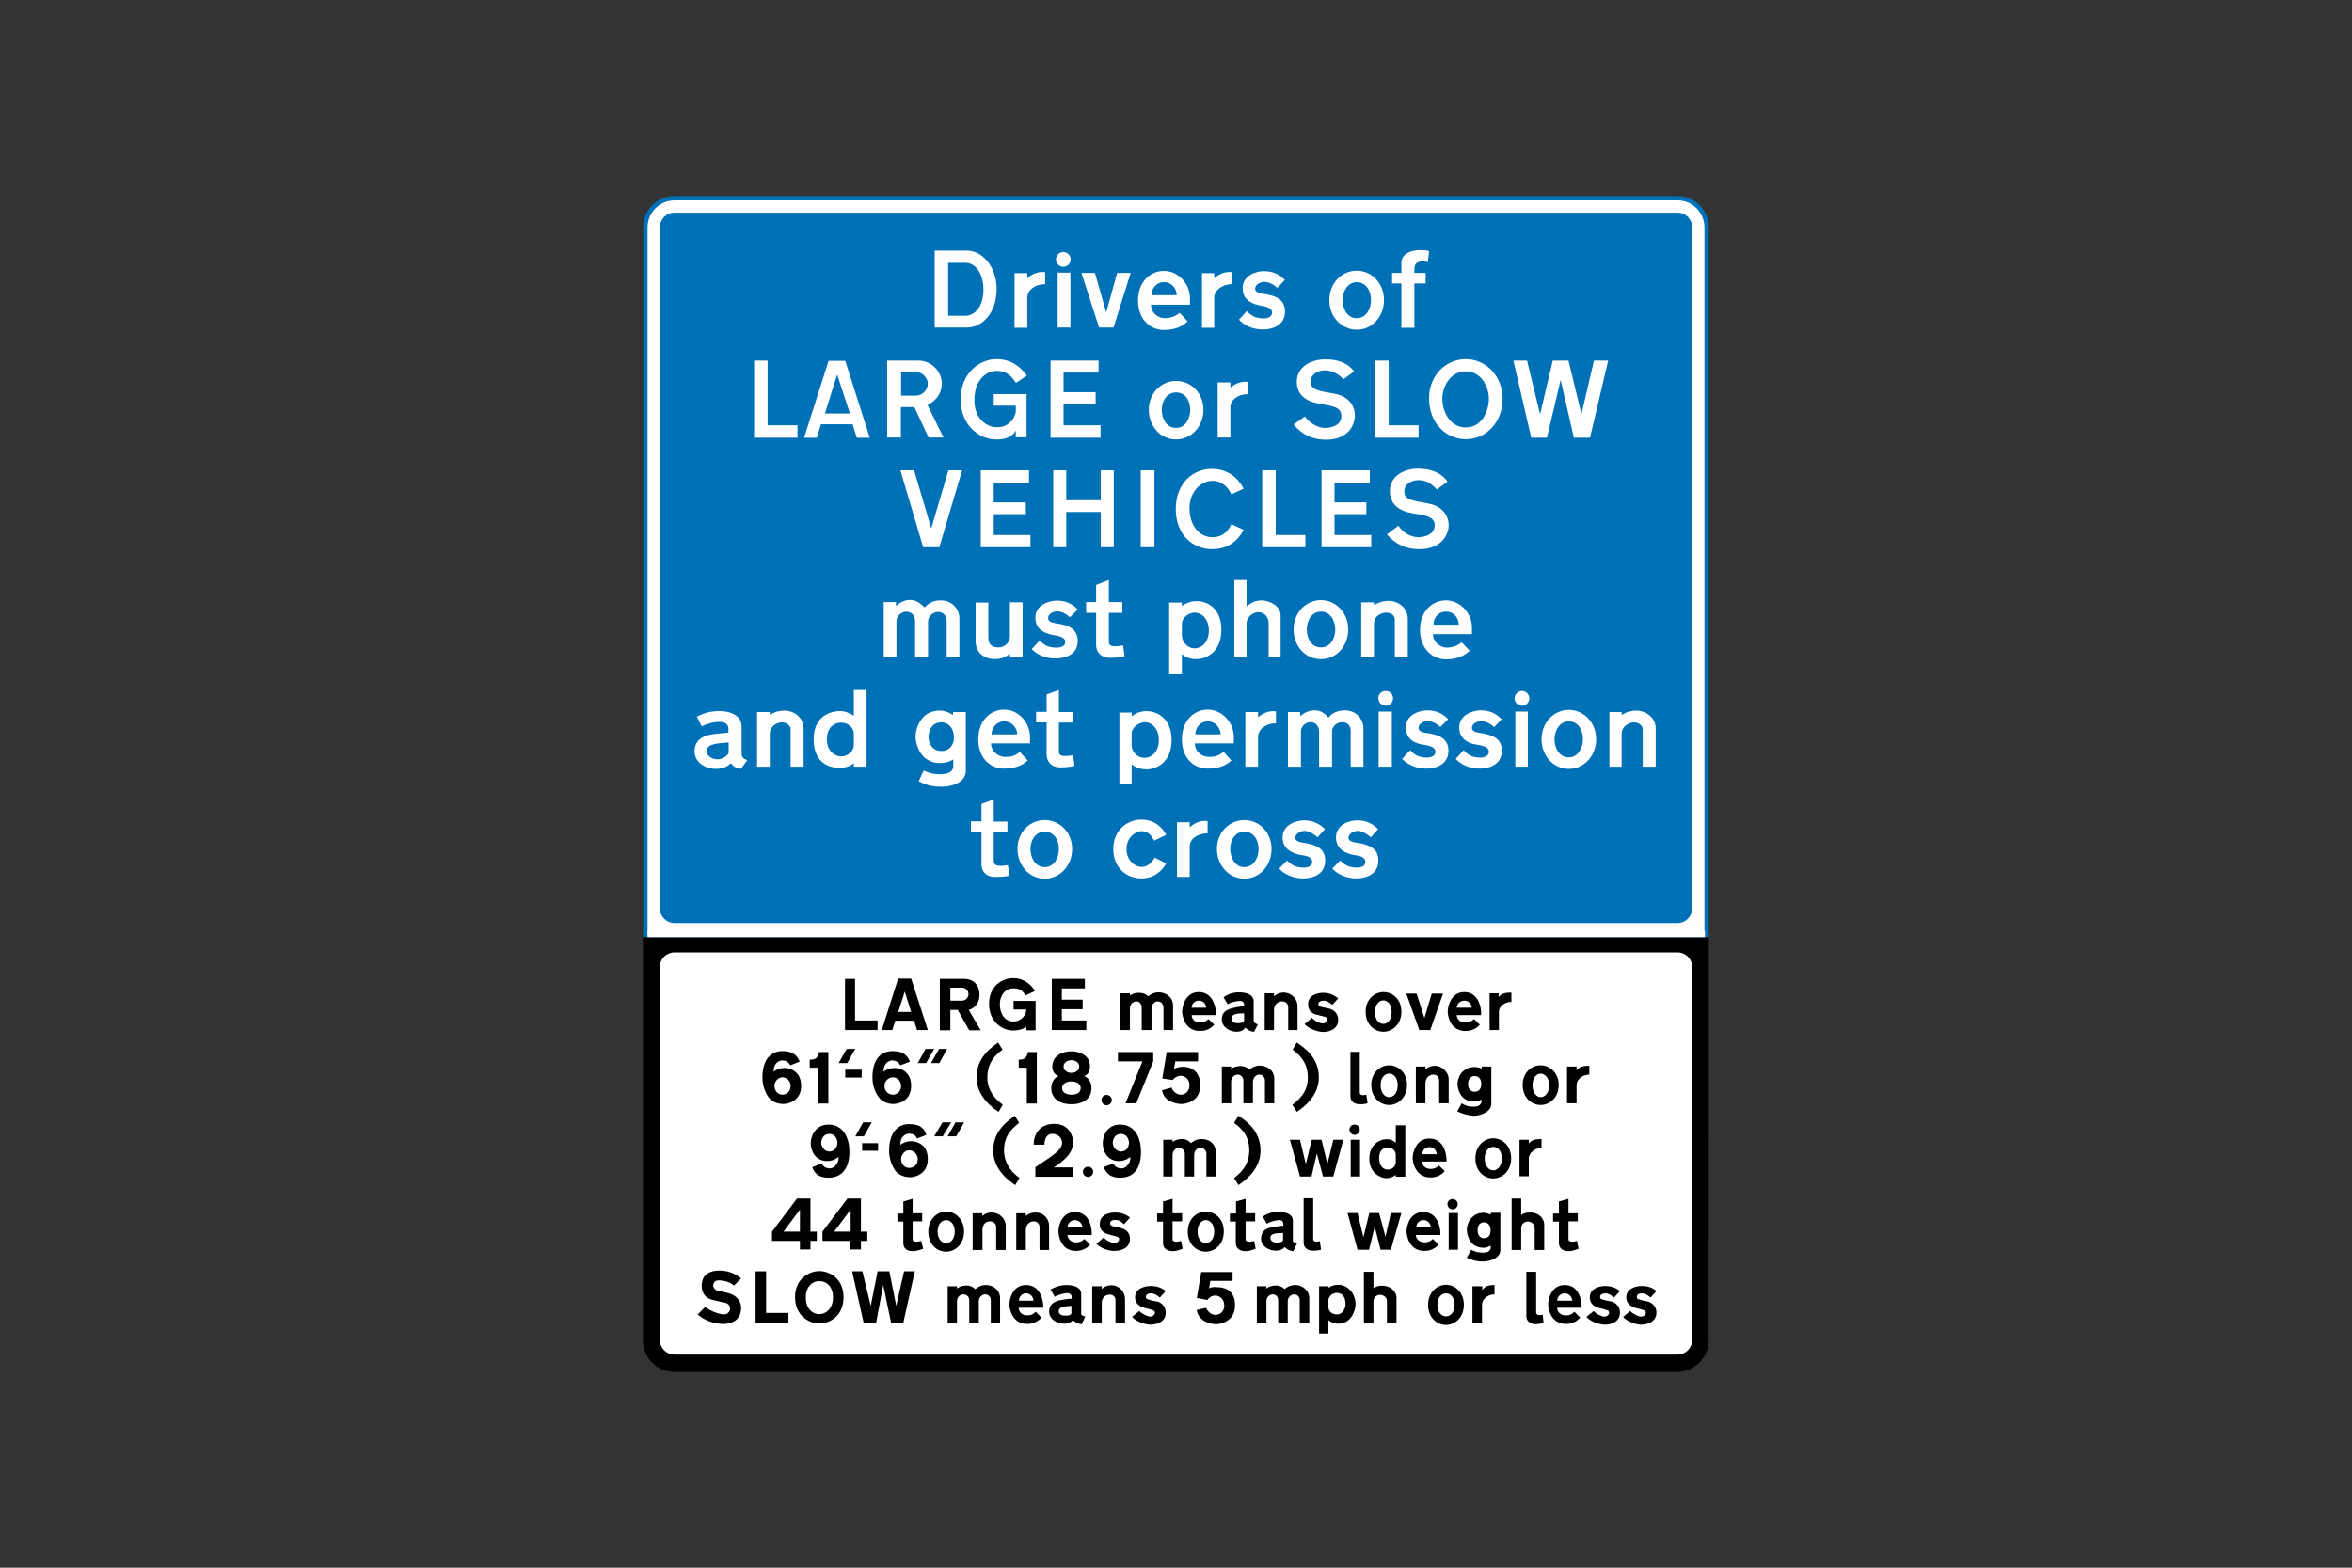 <?xml version="1.0" encoding="utf-8"?>
<!-- Generator: Adobe Illustrator 26.0.2, SVG Export Plug-In . SVG Version: 6.00 Build 0)  -->
<svg version="1.1" id="Layer_1" xmlns="http://www.w3.org/2000/svg" xmlns:xlink="http://www.w3.org/1999/xlink" x="0px" y="0px"
	 viewBox="0 0 960 640" style="enable-background:new 0 0 960 640;" xml:space="preserve">
<rect x="0" y="0" width="960" height="640" fill="#333333" stroke="none"/>
<style type="text/css">
	.st0{fill-rule:evenodd;clip-rule:evenodd;fill:#FFFFFF;stroke:#0070B7;stroke-width:1.793;stroke-miterlimit:10;}
	.st1{fill-rule:evenodd;clip-rule:evenodd;fill:#0070B7;}
	.st2{fill-rule:evenodd;clip-rule:evenodd;stroke:#000000;stroke-width:1.793;stroke-miterlimit:10;}
	.st3{fill-rule:evenodd;clip-rule:evenodd;fill:#FFFFFF;}
	.st4{fill-rule:evenodd;clip-rule:evenodd;}
</style>
<g>
	<path class="st0" d="M696.6,382.7c0-92.6,0-197.2,0-289.8c0-6.7-5.3-12-11.8-12c-136.5,0-273,0-409.4,0c-6.7,0-12,5.3-12,12
		c0,92.6,0,197.2,0,289.8C399.8,382.7,560.2,382.7,696.6,382.7L696.6,382.7z"/>
	<path class="st1" d="M480,86.8H275.3c-3.3,0-6,2.7-6,6v278c0,3.3,2.7,6,6,6h409.4c3.3,0,6-2.7,6-6v-278c0-3.3-2.7-6-6-6L480,86.8
		L480,86.8z"/>
	<path class="st2" d="M696.6,383.5c-136.5,0-296.8,0-433.3,0c0,50.9,0,112.8,0,163.7c0,6.5,5.3,12,12,12c136.5,0,273,0,409.4,0
		c6.5,0,11.8-5.5,11.8-12C696.6,496.3,696.6,434.3,696.6,383.5L696.6,383.5z"/>
	<path class="st3" d="M480,388.8H275.3c-3.3,0-6,2.7-6,6V547c0,3.3,2.7,6,6,6h409.4c3.3,0,6-2.7,6-6V394.8c0-3.3-2.7-6-6-6H480
		L480,388.8z"/>
	<polygon class="st3" points="264.3,380 695.9,380 695.9,382.6 264.3,382.6 	"/>
	<polygon class="st3" points="313.3,158.3 313.3,147.2 307.8,147.2 307.8,178.7 325.5,178.7 325.5,173.6 313.3,173.6 313.3,162.1 	
		"/>
	<path class="st3" d="M346.9,168.8h-10.2l5-15.9L346.9,168.8z M341.8,173.2h-6.7l-1.7,5.5h-5.2l10-31.4h6.8l10,31.4h-5.3l-1.7-5.5
		H341.8z"/>
	<path class="st3" d="M374,151.9h-6.2v9.6h6.2l0,0c2.7,0,4.7-2.6,4.7-4.9C378.7,154.4,376.6,151.9,374,151.9L374,151.9z
		 M374.9,147.2h-12.8v31.4h5.6v-12.4h5.5l5.8,12.4h6.1l-6.5-13.2l0,0c1.7-0.9,5.8-3.5,5.8-8.8C384.4,151.3,379.8,147.2,374.9,147.2
		L374.9,147.2z"/>
	<path class="st3" d="M414.6,167.9v-2.3h-9v-4.7H419v17.6h-4.4v-2.7l0,0c-0.6,0.8-1.8,3.6-7.9,3.6c-7.1,0-14.6-5.8-14.6-16.4
		c0-10.6,7.6-16.4,14.7-16.4c6.2,0,10,3.5,12.3,6.7l0,0l-4.4,3l0,0c-2-2.9-3.8-4.9-7.9-4.9c-3.9,0-9.1,3.3-9.1,12.1l0,0
		c0,7.3,5,10.9,9.1,10.9C411.5,174.6,414.4,170.8,414.6,167.9L414.6,167.9z"/>
	<polygon class="st3" points="438.4,147.2 428.8,147.2 428.8,178.7 449.2,178.7 449.2,173.6 434.1,173.6 434.1,165 447.2,165 
		447.2,160.1 434.1,160.1 434.1,152.1 448.4,152.1 448.4,147.2 445.2,147.2 	"/>
	<path class="st3" d="M552.7,151.6l-4.3,3.2l0,0c-1.8-1.7-4.1-3.6-7.6-3.6s-5.8,2.1-5.8,4.3c-0.2,3.2,2.3,3.9,6.8,4.7
		c3.3,0.6,5.6,0.8,8,2.7c2.1,1.7,3.2,3.9,3.2,6.7c0,2.9-1.8,9.9-11.8,9.9c-8,0-11.8-4.6-13.2-6.2l0,0l4.6-3.3l0,0
		c2.1,3,5.6,4.7,8.2,4.7c2.4,0,6.7-0.9,6.7-4.9c0-4-4.6-4.1-9.1-5c-4.4-0.8-9.1-2.9-9.1-9c0-6.2,6.1-9.1,11.5-9.1
		C546.5,146.6,550.3,148.5,552.7,151.6L552.7,151.6z"/>
	<polygon class="st3" points="566.8,158.3 566.8,147.2 561.4,147.2 561.4,178.7 579,178.7 579,173.6 566.8,173.6 566.8,162.1 	"/>
	<path class="st3" d="M598.3,146.6c8,0,15,6.7,15,16.2c0,9.6-6.7,16.5-15,16.5l0,0c-8.5,0-15-7-15-16.5
		C583.2,153.3,590.1,146.6,598.3,146.6L598.3,146.6z M598.3,151.6c6.2,0,9.4,6.2,9.4,11.2c0,5.2-3,11.7-9.4,11.7l0,0
		c-6.5,0-9.6-6.5-9.6-11.7C588.7,157.9,591.9,151.6,598.3,151.6L598.3,151.6z"/>
	<polygon class="st3" points="636.2,147.2 633.8,147.2 628.6,169.1 623.3,147.2 617.7,147.2 625,178.7 631.4,178.7 637,155.1 
		642.4,178.7 649,178.7 656.4,147.2 650.6,147.2 645.5,169.1 640.2,147.2 637.6,147.2 	"/>
	<path class="st3" d="M480,174.7c3.9,0,5.8-3.9,5.8-7.4c0-3.8-2-7.1-5.8-7.1l0,0c-3.6,0-5.8,3.3-5.8,7.1
		C474.2,170.8,476,174.7,480,174.7L480,174.7z M480,179.4c6.5,0,11.2-5.6,11.2-12.1c0-7-5.2-11.8-11.2-11.8l0,0
		c-5.9,0-11.1,4.9-11.1,11.8C468.9,173.8,473.5,179.4,480,179.4L480,179.4z"/>
	<path class="st3" d="M509.5,155.9v5l0,0c-4.3,0-7.3,2.4-7.3,5.3l0,0v12.4H497v-22.5h5.2v2.1l0,0C503.2,157.4,506,155.4,509.5,155.9
		L509.5,155.9z"/>
	<path class="st3" d="M394.1,107.3h-7.1v21.6h7.1l0,0c3.6,0,7.3-3.6,7.3-10.6C401.4,111.4,398,107.3,394.1,107.3L394.1,107.3z
		 M394.7,102.3h-13.2v31.4h13.2l0,0c6.4,0,12.1-6.2,12.1-15.6C406.8,108.8,400.9,102.3,394.7,102.3L394.7,102.3z"/>
	<polygon class="st3" points="452.1,133.7 454.5,133.7 461.5,111.4 456,111.4 451.5,127.5 446.9,111.4 441.4,111.4 448.6,133.7 
		450.4,133.7 	"/>
	<path class="st3" d="M426.6,111.1v4.9l0,0c-4.3,0-7.3,2.6-7.3,5.5l0,0v12.3h-5.2v-22.3h5.2v2.1l0,0
		C420.3,112.6,423.1,110.6,426.6,111.1L426.6,111.1z"/>
	<path class="st3" d="M553.8,129.9c3.9,0,5.8-4,5.8-7.4c0-3.8-2.1-7.3-5.8-7.3l0,0c-3.6,0-5.8,3.5-5.8,7.3
		C548,126,549.8,129.9,553.8,129.9L553.8,129.9z M553.8,134.6c6.5,0,11.1-5.6,11.1-12.1c0-7-5.2-12-11.1-12l0,0
		c-6.1,0-11.2,5-11.2,12C542.5,129,547.3,134.6,553.8,134.6L553.8,134.6z"/>
	<polygon class="st3" points="431.7,111.3 436.9,111.3 436.9,133.7 431.7,133.7 	"/>
	<path class="st3" d="M434,102.9c1.7,0,3,1.4,3,3c0,1.7-1.4,3-3,3c-1.7,0-3-1.4-3-3S432.3,102.9,434,102.9"/>
	<path class="st3" d="M480.3,120.5H470l0,0c0-2.6,1.8-5.3,5.2-5.3C478.5,115.2,480.3,118.1,480.3,120.5L480.3,120.5z M481.5,127.7
		l3.2,3.5l0,0c-1.2,1.2-3.9,3.5-9.6,3.5c-5.6,0-10.6-4.3-10.6-12s5-12.1,10.6-12.1c5.6,0,10.6,5,10.6,11.2l0,0v2.6l0,0h-15.9l0,0
		c0,3.2,2.7,5.5,5.8,5.5C478.5,129.8,480.3,128.7,481.5,127.7L481.5,127.7z"/>
	<path class="st3" d="M502.9,111.1v4.9l0,0c-4.1,0-7.3,2.6-7.3,5.5l0,0v12.3h-5v-22.3h5v2.1l0,0
		C496.7,112.6,499.4,110.6,502.9,111.1L502.9,111.1z"/>
	<path class="st3" d="M505.7,130.5l3.2-3.5l0,0c1.5,1.5,3,3,7,3c0.6,0,3.3-0.3,3.3-2.3c0-2.1-2.6-2.6-5-3c-2.4-0.5-7-1.8-7-7
		s5.3-7,8.7-7s6.1,1.1,8.5,3.6l0,0l-3,3.2l0,0c-1.8-1.5-3.5-2.4-5.3-2.4c-2,0-3.8,1.2-3.8,2.7c0,2,2.9,2,4.9,2.4
		c2,0.5,7.3,1.2,7.3,7c0,5.8-5.5,7.3-8.8,7.3C511.3,134.6,507.6,132.7,505.7,130.5L505.7,130.5z"/>
	<path class="st3" d="M577.3,109.9v1.5h4.6v4.3h-4.6v18.1H572v-18.1h-3.8v-4.3h3.8v-4.1l0,0c0-3.5,3.6-5.2,7.7-5.2
		c3.3,0,3.6,0.5,3.6,0.5l0,0l-0.5,4.4l0,0c0,0-1.1-0.3-2.1-0.3C577.9,106.7,577.3,108.2,577.3,109.9L577.3,109.9z"/>
	<path class="st3" d="M348.5,299.5v4.7l0,0c0,2.3-2.3,4.6-5.2,4.6c-2.7,0-5.8-2.3-5.8-7c0-4.7,2.9-6.8,5.8-6.8
		C346.3,295,348.5,297.2,348.5,299.5L348.5,299.5z M348.5,292.2v-10.5h5.2V313h-5.2v-1.5l0,0c-0.8,0.9-3,2-5.8,2
		s-10.6-0.9-10.6-11.7c0-10.8,8.8-11.5,10.6-11.5C344.6,290.2,346.7,291,348.5,292.2L348.5,292.2z"/>
	<path class="st3" d="M297.4,303.1v4.3l0,0c-0.6,1.4-2.6,2.6-4.6,2.6c-0.5,0-4.3-0.3-4.3-3.5C288.6,303.5,293.1,303.5,297.4,303.1
		L297.4,303.1z M302.4,313.9l2.6-3.5l0,0c-1.5-0.8-2.3-1.1-2.3-2.6l0,0v-11.1l0,0c0-3.2-2.4-6.4-9.3-6.4c-4.9,0-7.9,1.8-9,2.3l0,0
		l2,3.9l0,0c2.1-0.9,4.4-1.8,7.4-1.8c2.9,0,3.5,1.8,3.5,2.6l0,0v1.8l0,0c-3.2,0.3-5.8,0.5-7.3,0.8s-6.5,1.4-6.5,6.7
		c0,5.3,5.2,7.3,8.7,7.3c3.5,0,5.3-1.5,6.1-2.3l0,0C299.8,313.3,301,313.8,302.4,313.9L302.4,313.9z"/>
	<path class="st3" d="M328,297.4V313h-5.3v-15.2l0,0c0-1.8-1.8-2.9-3.6-2.9c-1.7,0-4.9,1.4-4.9,4.7l0,0V313h-5.2v-22.3h5.2v1.2l0,0
		c0,0,2.3-1.8,5.9-1.8C324.2,290.1,328,293,328,297.4L328,297.4z"/>
	<path class="st3" d="M394.2,314.7v-24h-5.2v1.2l0,0c-2-1.2-3.5-1.8-5.6-1.8c-2.3,0-5.2,0.9-6.8,3c-1.8,2-2.9,4.9-2.9,7.7
		c0,2.7,1.5,7.1,4.3,9c2.6,1.8,4.9,1.7,5.6,1.7c0.8,0,3.3,0,5.5-1.5l0,0v2.6l0,0c0,1.8-1.1,3.5-5.3,3.5c-4.1,0-5.9-1.2-6.8-1.5l0,0
		l-2,4.3l0,0c0.9,0.5,3.6,2.3,9.3,2.3C390.3,321.1,394.2,318.5,394.2,314.7L394.2,314.7z M389.4,301c0-2-1.1-6.1-5.2-6.1
		c-4.3,0-5.2,3.9-5.2,6.1l0,0c0,2.4,1.5,5.6,5.2,5.6C387.8,306.6,389.4,303.8,389.4,301L389.4,301z"/>
	<path class="st3" d="M415.2,299.8h-10.5l0,0c0-2.6,2-5.3,5.2-5.3C413.2,294.5,415.2,297.4,415.2,299.8L415.2,299.8z M416.2,306.9
		l3.3,3.6l0,0c-1.4,1.1-3.9,3.3-9.6,3.3c-5.6,0-10.6-4.1-10.6-12c0-7.7,5-12.1,10.6-12.1c5.6,0,10.5,5,10.5,11.2l0,0v2.6l0,0h-15.9
		l0,0c0,3.2,2.9,5.5,5.8,5.5C413.4,309.1,415.2,308,416.2,306.9L416.2,306.9z"/>
	<path class="st3" d="M438.6,312.7l-0.6-4.4l0,0c-2.4,0.3-5.8,1.1-5.8-1.5l0,0V295h5.6v-4.3h-5.6v-9l-5,1.8v7.1h-4.3v4.3h4.3v13.2
		l0,0c0,3,2.1,5.2,5.5,5.2C436.1,313.3,438.6,312.7,438.6,312.7L438.6,312.7z"/>
	<path class="st3" d="M461.9,299.7v4.4l0,0c0,3.3,2.7,5.3,5.3,5.3c2.4,0,5.8-2,5.8-7.3c0-5.3-3.5-7.3-5.6-7.3
		C465.3,294.8,461.9,296.6,461.9,299.7L461.9,299.7z M461.9,312v8.2h-5v-29.3h5v1.5l0,0c1.7-1.2,3.6-2.1,6.1-2.1
		c3.6,0,10.2,2.4,10.2,11.8c0,9.4-6.4,12-10.3,12S461.9,312,461.9,312L461.9,312z"/>
	<path class="st3" d="M498.2,299.8h-10.3l0,0c0-2.6,1.8-5.3,5.2-5.3C496.2,294.5,498.2,297.4,498.2,299.8L498.2,299.8z M499.4,306.9
		l3.2,3.6l0,0c-1.2,1.1-3.9,3.3-9.6,3.3c-5.6,0-10.6-4.1-10.6-12c0-7.7,5-12.1,10.6-12.1c5.6,0,10.6,5,10.6,11.2l0,0v2.6l0,0h-15.9
		l0,0c0,3.2,2.7,5.5,5.8,5.5C496.4,309.1,498.2,308,499.4,306.9L499.4,306.9z"/>
	<path class="st3" d="M520.8,290.4v4.9l0,0c-4.3,0-7.3,2.6-7.3,5.5l0,0V313h-5.2v-22.3h5.2v2.1l0,0
		C514.6,291.9,517.3,289.9,520.8,290.4L520.8,290.4z"/>
	<path class="st3" d="M542.2,293c0.5-0.6,2.3-3,6.7-3c4.9,0,7.6,3.8,7.6,7.4l0,0V313h-5.2v-14.7l0,0c0-2-1.4-3.5-3.5-3.5
		c-2.1,0-4.1,1.7-4.1,3.8l0,0V313h-5.3v-14.4l0,0c0-2.4-1.7-3.8-3.5-3.8c-1.7,0-3.9,1.4-3.9,3.8l0,0V313h-5.3v-22.3h5v1.7l0,0
		c0.6-0.5,2.6-2.4,5.8-2.4C539.5,289.9,541.2,291.8,542.2,293L542.2,293z"/>
	<polygon class="st3" points="562.7,290.5 568.1,290.5 568.1,313 562.7,313 	"/>
	<path class="st3" d="M565.6,282.1c1.7,0,3,1.4,3,3c0,1.7-1.4,3-3,3c-1.7,0-3-1.4-3-3C562.5,283.4,563.9,282.1,565.6,282.1"/>
	<path class="st3" d="M572.3,309.8l3.3-3.5l0,0c1.5,1.5,3,3,7,3c0.6,0,3.3-0.3,3.3-2.3c0-2.1-2.6-2.6-5-3c-2.6-0.3-7.1-1.8-7.1-7
		c0-5.2,5.5-7,8.8-7c3.3,0,6.1,1.1,8.5,3.6l0,0l-3.2,3.2l0,0c-1.7-1.5-3.3-2.4-5.3-2.4c-1.8,0-3.6,1.2-3.6,2.7c0,2,2.7,2,4.9,2.4
		c2,0.5,7.3,1.2,7.3,7c0,5.8-5.5,7.3-8.8,7.3C578.1,313.9,574.3,312,572.3,309.8L572.3,309.8z"/>
	<path class="st3" d="M594.2,309.8l3.2-3.5l0,0c1.5,1.5,3,3,7,3c0.6,0,3.3-0.3,3.3-2.3c0-2.1-2.6-2.6-5-3c-2.4-0.3-7.1-1.8-7.1-7
		c0-5.2,5.5-7,8.8-7c3.3,0,6.1,1.1,8.5,3.6l0,0l-3,3.2l0,0c-1.8-1.5-3.5-2.4-5.3-2.4c-2,0-3.8,1.2-3.8,2.7c0,2,2.9,2,4.9,2.4
		c2,0.5,7.3,1.2,7.3,7c0,5.8-5.5,7.3-8.8,7.3C599.8,313.9,596.1,312,594.2,309.8L594.2,309.8z"/>
	<polygon class="st3" points="618.5,290.5 623.6,290.5 623.6,313 618.5,313 	"/>
	<path class="st3" d="M621.2,282.1c1.7,0,3,1.4,3,3c0,1.7-1.4,3-3,3c-1.7,0-3-1.4-3-3C618.2,283.4,619.6,282.1,621.2,282.1"/>
	<path class="st3" d="M675.8,297.4V313h-5.3v-15.2l0,0c0-1.8-1.8-2.9-3.6-2.9c-1.7,0-5,1.4-5,4.7l0,0V313h-5v-22.3h5v1.2l0,0
		c0,0,2.4-1.8,5.9-1.8C671.9,290.1,675.8,293,675.8,297.4L675.8,297.4z"/>
	<path class="st3" d="M640.3,309.2c3.9,0,5.8-4,5.8-7.4c0-3.8-2-7.3-5.8-7.3l0,0c-3.6,0-5.8,3.5-5.8,7.3
		C634.5,305.3,636.4,309.2,640.3,309.2L640.3,309.2z M640.3,313.9c6.5,0,11.2-5.6,11.2-12.1c0-7-5.2-12-11.2-12l0,0
		c-5.9,0-11.1,5-11.1,12C629.2,308.3,633.8,313.9,640.3,313.9L640.3,313.9z"/>
	<path class="st3" d="M377.4,248c0.5-0.5,2.3-2.9,6.5-2.9c5,0,7.7,3.8,7.7,7.4l0,0v15.6h-5.2v-14.7l0,0c0-2-1.5-3.6-3.5-3.6
		c-2.1,0-4.1,1.8-4.1,3.9l0,0v14.4h-5.3v-14.6l0,0c0-2.4-1.7-3.8-3.5-3.8c-1.7,0-4.1,1.4-4.1,3.8l0,0v14.6h-5.2v-22.3h5v1.7l0,0
		c0.5-0.5,2.6-2.6,5.8-2.6C374.6,245,376.3,247,377.4,248L377.4,248z"/>
	<path class="st3" d="M459,267.9l-0.6-4.4l0,0c-2.4,0.3-5.8,1.1-5.8-1.5l0,0v-11.8h5.5v-4.4h-5.5v-9l-5.2,2v7h-4.1v4.4h4.1v13.2l0,0
		c0,3,2.3,5.2,5.6,5.2C456.5,268.5,459,267.9,459,267.9L459,267.9z"/>
	<path class="st3" d="M398.2,261.6v-15.6h5.2V260l0,0c0,2.6,0.9,4.3,4.1,4.3c3.2,0,4.7-2.6,4.7-4.3l0,0v-14.1h5.2v22.5h-5.2v-1.7
		l0,0c0,0-1.8,2.4-6.1,2.4C401.8,269.1,398.2,266.6,398.2,261.6L398.2,261.6z"/>
	<path class="st3" d="M421.1,265l3.2-3.5l0,0c1.7,1.5,3,2.9,7,2.9c0.8,0,3.5-0.2,3.5-2.3c0-2.1-2.6-2.4-5.2-2.9c-2.4-0.5-7-1.8-7-7
		c0-5.2,5.5-7,8.8-7c3.3,0,6.1,1.1,8.5,3.6l0,0l-3.2,3.2l0,0c-1.7-1.5-3.3-2.4-5.3-2.4c-1.8,0-3.6,1.2-3.6,2.7c0,2,2.7,2,4.7,2.4
		c2.1,0.5,7.4,1.2,7.4,7c0,5.8-5.5,7.1-8.8,7.1C426.9,269,423.1,267.2,421.1,265L421.1,265z"/>
	<path class="st3" d="M595.4,255h-10.3l0,0c0-2.7,1.8-5.3,5.2-5.3S595.4,252.6,595.4,255L595.4,255z M596.6,262.2l3.3,3.5l0,0
		c-1.4,1.2-4.1,3.5-9.7,3.5c-5.5,0-10.6-4.3-10.6-12c0-7.9,5.2-12.1,10.6-12.1c5.6,0,10.6,5,10.6,11.2l0,0v2.6l0,0h-15.9l0,0
		c0,3.2,2.9,5.5,5.8,5.5C593.6,264.3,595.4,263.2,596.6,262.2L596.6,262.2z"/>
	<path class="st3" d="M574.6,252.6v15.6h-5.3v-15.2l0,0c0-2-1.8-2.9-3.5-2.9c-1.8,0-5,1.2-5,4.6l0,0v13.5h-5.2v-22.3h5.2v1.2l0,0
		c0,0,2.4-1.8,5.9-1.8C570.8,245.3,574.6,248.2,574.6,252.6L574.6,252.6z"/>
	<path class="st3" d="M539.2,264.3c3.9,0,5.8-3.8,5.8-7.3c0-3.8-2.1-7.3-5.8-7.3l0,0c-3.8,0-5.8,3.5-5.8,7.3
		C533.4,260.5,535.1,264.3,539.2,264.3L539.2,264.3z M539.2,269.1c6.5,0,11.1-5.6,11.1-12.1c0-7-5.2-12-11.1-12l0,0
		c-6.1,0-11.2,5-11.2,12C528,263.5,532.5,269.1,539.2,269.1L539.2,269.1z"/>
	<path class="st3" d="M482.4,254.9v4.3l0,0c0,3.3,2.7,5.5,5.2,5.5c2.4,0,5.8-2,5.8-7.3c0-5.3-3.5-7.3-5.6-7.3
		C485.6,250,482.4,251.8,482.4,254.9L482.4,254.9z M482.4,267v8.3h-5.2v-29.3h5.2v1.4l0,0c1.7-1.1,3.5-2,6.1-2c3.6,0,10,2.3,10,11.7
		c0,9.4-6.4,12-10.3,12C484.3,269.1,482.4,267,482.4,267L482.4,267z"/>
	<path class="st3" d="M508.8,247.6v-10.8h-5v31.4h5v-13.7l0,0c0-2.6,2.6-4.6,4.9-4.6c2.3,0,4.1,2.1,4.1,4.3l0,0v14h4.9v-16.9l0,0
		c0-4.1-4.7-6.2-7.9-6.2C512.2,245.2,510.4,246.2,508.8,247.6L508.8,247.6z"/>
	<path class="st3" d="M476,340.8l-4.9,2.4v0c-1.2-2.3-2.6-3.9-5.2-3.9c-2.4,0-6.1,2.6-6.1,7.3c0,4.6,3.3,7.3,6.2,7.3
		s4.7-2.6,5.3-3.8l0,0l4.7,2.4l0,0c-1.4,2.6-4.6,6.1-10.2,6.1s-11.4-4-11.4-12c0-8,6.1-12,11.4-12
		C471.3,334.6,474.4,337.8,476,340.8L476,340.8z"/>
	<path class="st3" d="M522.1,354.6l3.2-3.3l0,0c1.5,1.4,3,2.9,7,2.9c0.6,0,3.3-0.2,3.3-2.3c0-2.1-2.6-2.6-5-2.9
		c-2.4-0.5-7.1-2-7.1-7.1c0-5.2,5.5-7,8.8-7c3.3,0,6.1,1.2,8.5,3.6l0,0l-3,3.3l0,0c-1.8-1.5-3.5-2.6-5.3-2.6c-2,0-3.8,1.4-3.8,2.7
		c0,2,2.7,2,4.9,2.4c2,0.6,7.3,1.2,7.3,7c0,5.9-5.5,7.3-8.8,7.3C527.7,358.7,523.9,356.7,522.1,354.6L522.1,354.6z"/>
	<path class="st3" d="M492.9,335.2v5l0,0c-4.3,0-7.3,2.4-7.3,5.3l0,0V358h-5.2v-22.3h5.2v2v0C486.7,336.7,489.4,334.7,492.9,335.2
		L492.9,335.2z"/>
	<path class="st3" d="M507.9,354c3.9,0,5.8-3.9,5.8-7.4c0-3.8-2.1-7.1-5.8-7.1l0,0c-3.6,0-5.8,3.3-5.8,7.1
		C502.2,350.1,504,354,507.9,354L507.9,354z M507.9,358.7c6.5,0,11.1-5.6,11.1-12.1c0-7-5.2-11.8-11.1-11.8l0,0
		c-6.1,0-11.2,4.9-11.2,11.8C496.7,353.1,501.4,358.7,507.9,358.7L507.9,358.7z"/>
	<path class="st3" d="M543.8,354.6l3.2-3.3l0,0c1.5,1.4,3,2.9,7,2.9c0.6,0,3.3-0.2,3.3-2.3c0-2.1-2.6-2.6-5-2.9c-2.4-0.5-7-2-7-7.1
		c0-5.2,5.3-7,8.7-7c3.3,0,6.2,1.2,8.5,3.6l0,0l-3,3.3l0,0c-1.8-1.5-3.5-2.6-5.3-2.6c-2,0-3.8,1.4-3.8,2.7c0,2,2.9,2,4.9,2.4
		c2,0.6,7.3,1.2,7.3,7c0,5.9-5.5,7.3-8.8,7.3C549.4,358.7,545.7,356.7,543.8,354.6L543.8,354.6z"/>
	<path class="st3" d="M426.4,354c3.9,0,5.8-3.9,5.8-7.4c0-3.8-2.1-7.1-5.8-7.1l0,0c-3.6,0-5.8,3.3-5.8,7.1
		C420.6,350.1,422.5,354,426.4,354L426.4,354z M426.4,358.7c6.5,0,11.2-5.6,11.2-12.1c0-7-5.2-11.8-11.2-11.8l0,0
		c-6.1,0-11.1,4.9-11.1,11.8C415.3,353.1,419.9,358.7,426.4,358.7L426.4,358.7z"/>
	<path class="st3" d="M412,357.5l-0.6-4.3l0,0c-2.4,0.3-5.8,0.9-5.8-1.7l0,0v-11.8h5.6v-4.3h-5.6v-9l-5,1.8v7.1h-4.3v4.3h4.3v13.2
		l0,0c0,3.2,2.1,5.2,5.5,5.2C409.4,358.1,412,357.5,412,357.5L412,357.5z"/>
	<path class="st3" d="M507.6,199.5l-5,2.3l0,0c-1.4-2.9-3.8-5.5-7.7-5.5c-4.9,0-9.4,4.6-9.4,11.2c0,6.5,3.6,11.8,9.4,11.8
		s7.4-4.9,7.7-5.3l0,0l5,2.3l0,0c-1.2,2.3-4.6,7.9-12.8,7.9s-14.9-6.1-14.9-16.4c0-11.1,7.7-16.4,14.6-16.4
		C501.4,191.4,505.5,195.4,507.6,199.5L507.6,199.5z"/>
	<polygon class="st3" points="443.7,204.2 449.3,204.2 449.3,192 454.6,192 454.6,223.4 449.3,223.4 449.3,209 435.2,209 
		435.2,223.4 429.9,223.4 429.9,192 435.2,192 435.2,204.2 440.4,204.2 	"/>
	<polygon class="st3" points="380,223.4 376.8,223.4 367.5,192 373.1,192 380.1,215.7 387.1,192 392.7,192 383.4,223.4 380.9,223.4 
			"/>
	<polygon class="st3" points="410,192 400.3,192 400.3,223.4 420.6,223.4 420.6,218.4 405.6,218.4 405.6,209.9 418.7,209.9 
		418.7,205.1 405.6,205.1 405.6,197 420,197 420,192 416.7,192 	"/>
	<polygon class="st3" points="465.6,192 471.2,192 471.2,223.4 465.6,223.4 	"/>
	<polygon class="st3" points="520.7,203.1 520.7,192 515.2,192 515.2,223.4 532.8,223.4 532.8,218.4 520.7,218.4 520.7,207 	"/>
	<polygon class="st3" points="548.9,192 539.4,192 539.4,223.4 559.7,223.4 559.7,218.4 544.7,218.4 544.7,209.9 557.7,209.9 
		557.7,205.1 544.7,205.1 544.7,197 559.1,197 559.1,192 555.8,192 	"/>
	<path class="st3" d="M590.8,196.6l-4.3,3.2l0,0c-1.8-1.8-3.9-3.8-7.4-3.8c-3.6,0-5.9,2.1-5.9,4.4c-0.2,3,2.3,3.8,6.8,4.6
		c3.3,0.6,5.8,0.9,8,2.7c2.1,1.7,3.3,3.9,3.3,6.8c0,2.7-2,9.7-12,9.7c-7.9,0-11.8-4.4-13.2-6.1l0,0l4.7-3.5l0,0c2,3.2,5.5,4.7,8,4.7
		c2.4,0,6.8-0.9,6.8-4.9c0-3.8-4.7-4.1-9.3-4.9c-4.4-0.8-9-3-9-9.1c0-6.1,5.9-9.1,11.5-9.1C584.6,191.4,588.4,193.2,590.8,196.6
		L590.8,196.6z"/>
	<path class="st4" d="M368.4,413.1h-1.8l2.7-8.3l2.6,8.3h-1.7H368.4z M367.8,416.7h-2.4l-1.2,3.8h-4.3l6.7-21h5.3l6.8,21h-4.4
		l-1.2-3.8h-2.6H367.8z"/>
	<polygon class="st4" points="351.1,420.5 344.9,420.5 344.9,399.6 349,399.6 349,416.6 358.2,416.6 358.2,420.5 354.9,420.5 	"/>
	<path class="st4" d="M392.6,403.2h-4.7v5.3h4.7l0,0c1.8,0,2.7-1.5,2.7-2.7C395.3,404.7,394.4,403.2,392.6,403.2L392.6,403.2z
		 M393.6,399.6h-10v21h4.3v-8.3h3l4.7,8.3h4.7l-4.9-8.3l0,0c1.4-0.3,4.4-2.1,4.4-6.2C399.8,401.8,397,399.6,393.6,399.6L393.6,399.6
		z"/>
	<path class="st4" d="M418.5,406.4l3.9-1.8l0,0c-1.4-2.6-4.4-5.3-8.8-5.3c-4.3,0-9.9,3-9.9,10.5s5.5,10.9,9.9,10.9
		c3,0,5-1.2,5.3-1.5l0,0v1.4h3.8v-12h-9v3.5h5.2l0,0c0,2-1.8,4.9-5.3,4.9c-3.3,0-5.5-2.9-5.5-7c0-3.9,2.4-6.5,5.3-6.5
		C416.4,403.3,417.8,404.9,418.5,406.4L418.5,406.4z"/>
	<polygon class="st4" points="436.1,399.6 429.3,399.6 429.3,420.5 443.4,420.5 443.4,416.6 433.4,416.6 433.4,412 441.9,412 
		441.9,408.1 433.4,408.1 433.4,403.5 442.8,403.5 442.8,399.6 439.3,399.6 	"/>
	<path class="st4" d="M478.8,410.3v10.2h-3.9v-9.1l0,0c0-1.5-1.1-2.6-2.3-2.6c-1.2,0-2.6,1.1-2.6,3l0,0v8.7H466v-9.3l0,0
		c0-1.4-1.1-2.4-2.1-2.4c-1.2,0-2.7,0.9-2.7,2.9l0,0v8.8h-3.9v-15h3.9v0.9l0,0c0,0,1.4-1.1,3.8-1.1c2.4,0,3.8,1.5,3.6,1.5
		c0,0,1.7-1.7,4.3-1.7C476.7,405.2,478.8,407.8,478.8,410.3L478.8,410.3z"/>
	<path class="st4" d="M486.4,411.4h5.9l0,0c0-1.4-1.1-2.9-2.9-2.9C487.4,408.5,486.4,410,486.4,411.4L486.4,411.4z M486.4,414.4h9.9
		l0,0c0.2-1.8-0.6-9.4-7-9.4c-5.6,0-6.8,6.1-6.8,7.9c0,2,1.2,8,7.3,8c3.5,0,5.3-2,5.8-2.6l0,0l-2.4-2.3l0,0c0,0-1.1,1.4-3.3,1.4
		C487.6,417.5,486.4,415.9,486.4,414.4L486.4,414.4z"/>
	<path class="st4" d="M507.8,413.7v2.9l0,0c0,1.1-2.1,1.1-2.6,1.1c-0.3,0-2.6,0-2.6-1.8C502.6,413.8,505.4,413.7,507.8,413.7
		L507.8,413.7z M511.7,416.4v-7.7l0,0c0-2.1-2-3.6-6.1-3.6c-3.3,0-5.5,1.5-6.2,2l0,0l1.7,2.9l0,0c1.2-0.9,3.9-1.4,5-1.4
		c1.2,0,1.7,0.8,1.7,1.4l0,0v0.8l0,0c-1.4,0-4.6,0.6-5.9,1.1c-1.2,0.5-3.2,1.2-3.2,4.3c0,3,3,5,6.1,5c2.6,0,3.5-1.7,3.5-1.7
		s1.4,1.7,3.6,1.7l0,0l1.5-3l0,0C511.6,417.6,511.7,416.9,511.7,416.4L511.7,416.4z"/>
	<path class="st4" d="M529.6,410.6v9.9h-3.8v-9.4l0,0c0-1.2-0.9-2.3-2.6-2.3c-1.7,0-3.2,1.5-3.2,3.5l0,0v8.2h-3.8v-15h3.8v1.2l0,0
		c0,0,1.7-1.5,3.8-1.5C527.4,405.2,529.6,408.1,529.6,410.6L529.6,410.6z"/>
	<path class="st4" d="M532.5,418.1l3-2.6l0,0c0.9,1.2,3.3,2.3,4.3,2.3c1.1,0,2-0.8,2-1.5c0-0.8-0.5-1.1-1.1-1.2
		c-0.5-0.2-2.6-0.6-2.9-0.8c-0.5,0-3.9-0.6-3.9-4.3c0-3.8,3.9-4.7,6.2-4.7c2.3,0,4.4,0.8,6.1,2.3l0,0l-2.4,2.6l0,0
		c-1.5-1.2-2.4-1.7-3.6-1.7c-1.1,0-2.1,0.5-2.1,1.4c0,0.9,0.8,1.1,1.1,1.1c0.3,0.2,2.9,0.6,3.5,0.8c0.6,0.2,3.5,1.1,3.5,4.6
		c0,3.5-3.2,4.9-6.2,4.9C536.6,421.1,533.6,419.4,532.5,418.1L532.5,418.1z"/>
	<polygon class="st4" points="582.3,420.5 583.8,420.5 589,405.6 584.4,405.6 581.4,415.6 578.2,405.6 574,405.6 579.3,420.5 
		580.8,420.5 	"/>
	<path class="st4" d="M564.7,408.4c-1.7,0-3.5,1.5-3.5,4.9c0,3.2,1.8,4.7,3.5,4.7l0,0c1.5,0,3.3-1.5,3.3-4.7
		C568.1,409.9,566.2,408.4,564.7,408.4L564.7,408.4z M564.7,405c-3.6,0-7.3,2.9-7.3,8c0,5.2,3.5,8.2,7.3,8.2l0,0
		c3.6,0,7.3-3,7.3-8.2C572,407.9,568.4,405,564.7,405L564.7,405z"/>
	<path class="st4" d="M594.6,411.4h6.1l0,0c0-1.4-1.1-2.9-3-2.9C595.8,408.5,594.6,410,594.6,411.4L594.6,411.4z M594.6,414.4h9.9
		l0,0c0.3-1.8-0.5-9.4-6.8-9.4c-5.6,0-6.8,6.1-6.8,7.9c0,2,1.1,8,7.3,8c3.5,0,5.3-2,5.8-2.6l0,0l-2.4-2.3l0,0c0,0-1.1,1.4-3.3,1.4
		C595.8,417.5,594.6,415.9,594.6,414.4L594.6,414.4z"/>
	<path class="st4" d="M616.9,409v-3.8l0,0c-3.6,0-4.3,0.9-5.2,1.8l0,0v-1.5H608v15h3.8v-7.4l0,0C611.8,410.8,614.2,409,616.9,409
		L616.9,409z"/>
	<path class="st4" d="M594.8,453.7l1.8-3.3h0c0.8,0.5,2.1,1.4,4.9,1.4c3.8,0,3.2-2.9,3.2-2.9s-1.4,0.8-3,0.8c-6.7,0-6.8-7.1-6.8-7.1
		s0-3.3,2.3-5.3c1.4-1.2,2.7-1.7,4.6-1.7c0.6,0,2.1,0.2,3,0.6l0,0v-0.8h3.9v15.2l0,0c0,3.5-4.7,4.9-7.1,4.9
		C599,455.4,596.3,454.5,594.8,453.7L594.8,453.7z M604.6,442.5c0-1.7-0.8-3.2-2.7-3.2c-2,0-2.7,1.8-2.7,3.2c0,1.4,0.6,3.2,2.7,3.2
		l0,0C603.9,445.7,604.6,444.2,604.6,442.5L604.6,442.5z"/>
	<path class="st4" d="M558.2,450.4l-0.5-3.5l0,0c-1.8,0.5-2.7,0-2.7-0.8l0,0v-16.7h-3.8v18.2l0,0c0,1.5,0.9,3.2,3.9,3.2
		C556.7,450.9,558.2,450.4,558.2,450.4L558.2,450.4z"/>
	<path class="st4" d="M567,438.3c-1.7,0-3.5,1.5-3.5,4.7c0,3.3,1.8,4.9,3.5,4.9l0,0c1.7,0,3.5-1.5,3.5-4.9
		C570.5,439.8,568.7,438.3,567,438.3L567,438.3z M567,434.9c-3.6,0-7.3,2.9-7.3,8c0,5.2,3.6,8.2,7.3,8.2l0,0c3.6,0,7.3-3,7.3-8.2
		C574.3,437.8,570.6,434.9,567,434.9L567,434.9z"/>
	<path class="st4" d="M591.3,440.5v9.9h-3.9V441l0,0c0-1.2-0.9-2.3-2.4-2.3c-1.7,0-3.2,1.5-3.2,3.5l0,0v8.2h-3.9v-15h3.9v1.2l0,0
		c0,0,1.5-1.5,3.8-1.5C588.9,435.1,591.3,438,591.3,440.5L591.3,440.5z"/>
	<path class="st4" d="M479.2,436.3l0.5-3h9.3v-3.8h-12.8l-1.8,10.8l4.3,0.6l0,0c0.6-0.9,1.8-1.7,3.3-1.7c1.4,0,3.5,1.1,3.5,3.9
		c0,2.4-1.7,3.8-3.5,3.8c-1.8,0-3.3-1.4-3.8-2.9l0,0l-3.9,1.1l0,0c0.9,5.3,7.1,5.6,7.9,5.6c1.2,0,7.7-0.6,7.7-7.6
		c0-7.3-5.8-7.6-7.1-7.6C481.5,435.5,480.5,435.8,479.2,436.3L479.2,436.3z"/>
	<path class="st4" d="M334.3,429.5h3.8v21h-4.3v-14.6h-3.3v-3.3h0.6l0,0C332,432.5,333.8,432.5,334.3,429.5L334.3,429.5z"/>
	<path class="st4" d="M322.7,443.3c0-1.8-1.4-3.5-3.3-3.5c-1.8,0-3.3,1.7-3.3,3.5c0,2,1.4,3.6,3.3,3.6
		C320.6,446.9,322.7,446,322.7,443.3L322.7,443.3z M322.6,434.9c1.2-0.5,2.4-0.9,3.8-1.5c-0.9-2.1-2.3-4.3-7-4.3
		c-4.7,0-8.2,3.3-8.2,10.8c0,3.8,1.5,6.7,2.6,8.2c1.1,1.5,3.5,2.6,5.9,2.6c2.3,0,7.3-1.4,7.3-7.4c0-6.1-4.7-7.3-6.8-7.3
		c-2,0-3.8,0.9-4.4,1.5c-0.2-3.3,2.1-4.6,3.6-4.6C320.9,433,321.8,433.6,322.6,434.9L322.6,434.9z"/>
	<path class="st4" d="M409.3,451l-1.7,2.9l0,0c-1.7-1.1-9-5.9-9-14c0-8.2,5.8-12.1,8.8-14.3l0,0l1.8,2.9l0,0c-2.6,2-6.2,5-6.2,11.4
		C403,446.2,407.4,449.5,409.3,451L409.3,451z"/>
	<polygon class="st4" points="345,436.7 351.7,436.7 351.7,439.9 345,439.9 	"/>
	<polygon class="st4" points="345.6,428.2 342.3,434 345.8,434 349.1,428.2 	"/>
	<path class="st4" d="M367.8,443.3c0-1.8-1.5-3.5-3.3-3.5c-2,0-3.5,1.7-3.5,3.5c0,2,1.4,3.6,3.5,3.6
		C365.7,446.9,367.8,446,367.8,443.3L367.8,443.3z M367.5,434.9c1.2-0.5,2.6-0.9,3.9-1.5c-0.9-2.1-2.3-4.3-7-4.3
		c-4.9,0-8.3,3.3-8.3,10.8c0,3.8,1.5,6.7,2.7,8.2c1.1,1.5,3.5,2.6,5.8,2.6c2.4,0,7.3-1.4,7.3-7.4c0-6.1-4.7-7.3-6.7-7.3
		c-2.1,0-3.9,0.9-4.6,1.5c0-3.3,2.1-4.6,3.6-4.6C365.8,433,366.7,433.6,367.5,434.9L367.5,434.9z"/>
	<polygon class="st4" points="377.8,428.2 374.6,434 378,434 381.3,428.2 	"/>
	<polygon class="st4" points="383.3,428.2 380,434 383.4,434 386.6,428.2 	"/>
	<path class="st4" d="M419.6,429.5h3.6v21h-4.1v-14.6h-3.3v-3.3h0.5l0,0C417.3,432.5,419,432.5,419.6,429.5L419.6,429.5z"/>
	<path class="st4" d="M437.3,438c-1.5,0-3.2-0.9-3.2-2.6c0-1.7,1.7-2.6,3.2-2.6l0,0c1.5,0,3.2,0.9,3.2,2.6
		C440.5,437,438.9,438,437.3,438L437.3,438z M437.3,446.9c-2.1,0-3.8-0.9-3.8-2.7c0-1.8,1.8-2.7,3.8-2.7l0,0c2,0,3.8,0.9,3.8,2.7
		C441.1,446,439.6,446.9,437.3,446.9L437.3,446.9z M437.3,429.2c3.5,0,7.6,1.7,7.6,6.2c0,3.3-2.4,3.9-2.4,3.9s3,0.9,3,5
		s-3.3,6.5-8.2,6.5l0,0c-4.9,0-8.2-2.4-8.2-6.5s3-5,3-5s-2.6-0.6-2.6-3.9C429.6,430.8,433.8,429.2,437.3,429.2L437.3,429.2z"/>
	<path class="st4" d="M451.7,447c1.2,0,2.1,1,2.1,2.1c0,1.2-1,2.1-2.1,2.1c-1.2,0-2.1-0.9-2.1-2.1C449.6,447.9,450.5,447,451.7,447"
		/>
	<polygon class="st4" points="463.1,433.3 466.3,433.3 459.4,450.4 463.8,450.4 470.7,433.3 470.7,429.5 456.3,429.5 456.3,433.3 
		460.1,433.3 	"/>
	<path class="st4" d="M520.1,440.2v10.2h-3.8v-9.3l0,0c0-1.4-1.1-2.4-2.3-2.4c-1.2,0-2.6,1.1-2.6,3l0,0v8.7h-3.9v-9.3l0,0
		c0-1.4-1.2-2.4-2.3-2.4c-1.1,0-2.7,0.9-2.7,2.9l0,0v8.8h-3.8v-15h3.8v0.9l0,0c0,0,1.5-1.1,3.9-1.1c2.3,0,3.6,1.5,3.6,1.5
		s1.7-1.7,4.1-1.7C518.1,435.1,520.1,437.7,520.1,440.2L520.1,440.2z"/>
	<path class="st4" d="M527.5,451l1.8,2.9l0,0c1.7-1.1,9-5.9,9-14c0-8.2-5.8-12.1-9-14.3l0,0l-1.7,2.9l0,0c2.6,2,6.2,5,6.2,11.4
		C533.9,446.2,529.5,449.5,527.5,451L527.5,451z"/>
	<path class="st4" d="M648.7,438.7v-3.6l0,0c-3.6,0-4.3,0.9-5.2,1.8l0,0v-1.5h-3.9v15h3.9V443l0,0
		C643.5,440.7,645.9,438.7,648.7,438.7L648.7,438.7z"/>
	<path class="st4" d="M628.8,438.3c-1.5,0-3.3,1.5-3.3,4.7c0,3.3,1.8,4.9,3.3,4.9l0,0c1.7,0,3.5-1.5,3.5-4.9
		C632.3,439.8,630.4,438.3,628.8,438.3L628.8,438.3z M628.8,434.9c-3.6,0-7.3,2.9-7.3,8c0,5.2,3.6,8.2,7.3,8.2l0,0
		c3.8,0,7.4-3,7.4-8.2C636.2,437.8,632.4,434.9,628.8,434.9L628.8,434.9z"/>
	<path class="st4" d="M629.2,468.6V465l0,0c-3.6,0-4.3,0.9-5.2,1.8l0,0v-1.5h-3.8v14.9h3.8v-7.4l0,0
		C624.1,470.6,626.7,468.6,629.2,468.6L629.2,468.6z"/>
	<path class="st4" d="M609.5,468.2c-1.7,0-3.5,1.5-3.5,4.7c0,3.3,1.8,4.9,3.5,4.9l0,0c1.5,0,3.5-1.5,3.5-4.9
		C613,469.7,611.2,468.2,609.5,468.2L609.5,468.2z M609.5,464.7c-3.6,0-7.3,3-7.3,8.2c0,5.2,3.5,8.2,7.3,8.2l0,0
		c3.6,0,7.3-3,7.3-8.2C616.8,467.7,613.1,464.7,609.5,464.7L609.5,464.7z"/>
	<path class="st4" d="M569.7,471.5c0,0.9,0,2,0,3c0,1.2-1.1,3-3.2,3c-2.3,0-3.6-2-3.6-4.7c0-2.9,1.5-4.3,3.5-4.3
		C568.4,468.6,569.7,469.7,569.7,471.5L569.7,471.5z M569.7,466.5c0-2.3,0-4.7,0-7.1c1.2,0,2.6,0,3.9,0c0,7,0,14,0,21
		c-1.2,0-2.6,0-3.9,0c0-0.2,0-0.5,0-0.8c0,0-1.5,1.4-3.8,1.4s-7-2-7-8c0-6.2,4.9-7.9,6.7-7.9C567.4,465,568.2,465.4,569.7,466.5
		L569.7,466.5z"/>
	<polygon class="st4" points="551.3,465.3 555.1,465.3 555.1,480.3 551.3,480.3 	"/>
	<path class="st4" d="M552.9,459.1c1.2,0,2.1,1,2.1,2.1c0,1.2-1,2.1-2.1,2.1s-2.1-1-2.1-2.1C550.8,460,551.7,459.1,552.9,459.1"/>
	<polygon class="st4" points="542.9,480.3 544.2,480.3 548.3,465.3 544.2,465.3 541.8,475.2 539.4,465.3 535.4,465.3 533,475.2 
		530.6,465.3 526.5,465.3 530.6,480.3 535.3,480.3 537.5,470.9 540,480.3 541.5,480.3 	"/>
	<path class="st4" d="M580.5,471.2h5.9l0,0c0-1.4-1.1-2.9-2.9-2.9C581.6,468.3,580.5,469.7,580.5,471.2L580.5,471.2z M580.4,474.2
		h10l0,0c0.2-2-0.6-9.4-7-9.4c-5.6,0-6.8,6.1-6.8,7.9c0,1.8,1.1,8,7.3,8c3.5,0,5.3-2,5.8-2.6l0,0l-2.4-2.3l0,0c0,0-1.1,1.4-3.3,1.4
		C581.7,477.3,580.4,475.6,580.4,474.2L580.4,474.2z"/>
	<polygon class="st4" points="384.7,458.2 381.3,463.9 384.8,463.9 388.2,458.2 	"/>
	<polygon class="st4" points="390,458.2 386.8,463.9 390.3,463.9 393.5,458.2 	"/>
	<polygon class="st4" points="351.9,466.7 358.4,466.7 358.4,469.8 351.9,469.8 	"/>
	<polygon class="st4" points="352.3,458.2 349.1,463.9 352.6,463.9 355.8,458.2 	"/>
	<path class="st4" d="M374.6,473.2c0-1.8-1.5-3.6-3.5-3.6c-1.8,0-3.3,1.8-3.3,3.6c0,2,1.4,3.6,3.3,3.6
		C372.5,476.8,374.6,475.9,374.6,473.2L374.6,473.2z M374.3,464.8c1.2-0.5,2.4-0.9,3.8-1.5c-0.8-2.3-2.1-4.4-7-4.4
		c-4.7,0-8.2,3.5-8.2,10.9c0,3.8,1.5,6.7,2.6,8.2c1.1,1.5,3.5,2.6,5.9,2.6c2.3,0,7.3-1.4,7.3-7.4c0-6.2-4.7-7.3-6.8-7.3
		c-2,0-3.8,0.9-4.4,1.5c-0.2-3.3,2.1-4.6,3.6-4.6C372.7,462.9,373.6,463.3,374.3,464.8L374.3,464.8z"/>
	<path class="st4" d="M338.5,470.1c2.6,0,3.3-2.4,3.3-3.6c0-1.4-0.9-3.6-3.3-3.6l0,0c-2.3,0-3.3,2.1-3.3,3.6
		C335.2,468,336.4,470.1,338.5,470.1L338.5,470.1z M335.3,475l-3.8,1.5l0,0c1.1,2.7,2.7,4.3,6.7,4.3c5.6,0,8.5-4.1,8.5-10.5
		c0-6.5-3-11.2-8.5-11.2c-5.6,0-7.3,5-7.3,7.6s1.5,7.3,6.8,7.3c2.7,0,4.6-1.7,4.6-1.7s0,1.7-0.5,2.4c-0.5,0.8-1.4,2.3-3.3,2.3
		C336.7,477,335.6,475.6,335.3,475L335.3,475z"/>
	<path class="st4" d="M416.1,480.9l-1.7,2.9l0,0c-1.8-1.2-9-5.9-9-14c0-8.2,5.8-12.1,8.8-14.3l0,0l1.8,2.9l0,0
		c-2.6,2-6.2,5-6.2,11.2C409.9,476.1,414.1,479.4,416.1,480.9L416.1,480.9z"/>
	<path class="st4" d="M444.1,476.3c1.2,0,2.1,1,2.1,2.1s-1,2.1-2.1,2.1s-2.1-1-2.1-2.1S442.9,476.3,444.1,476.3"/>
	<path class="st4" d="M496.2,470.1v10.2h-3.8v-9.3l0,0c0-1.4-1.2-2.4-2.3-2.4c-1.4,0-2.7,1.1-2.7,3l0,0v8.7h-3.8v-9.3l0,0
		c0-1.4-1.2-2.4-2.3-2.4s-2.7,0.9-2.7,2.9l0,0v8.8h-3.8v-15h3.8v0.9l0,0c0,0,1.4-1.2,3.9-1.2c2.3,0,3.6,1.7,3.6,1.7s1.7-1.7,4.1-1.7
		C494.3,465,496.2,467.6,496.2,470.1L496.2,470.1z"/>
	<path class="st4" d="M503.7,480.9l1.8,2.9l0,0c1.7-1.2,9-5.9,9-14c0-8.2-5.8-12.1-9-14.3l0,0l-1.8,2.9l0,0c2.7,2,6.2,5,6.2,11.2
		C509.9,476.1,505.7,479.4,503.7,480.9L503.7,480.9z"/>
	<path class="st4" d="M457.5,470.1c2.7,0,3.3-2.4,3.3-3.6c0-1.4-0.9-3.6-3.3-3.6l0,0c-2.3,0-3.3,2.1-3.3,3.6
		C454.2,468,455.4,470.1,457.5,470.1L457.5,470.1z M454.3,475l-3.8,1.5l0,0c1.1,2.7,2.9,4.3,6.7,4.3c5.8,0,8.5-4.1,8.5-10.5
		c0-6.5-2.9-11.2-8.5-11.2s-7.1,5-7.1,7.6s1.4,7.3,6.7,7.3c2.7,0,4.6-1.7,4.6-1.7s0,1.7-0.5,2.4c-0.5,0.8-1.4,2.3-3.2,2.3
		C455.7,477,454.6,475.6,454.3,475L454.3,475z"/>
	<path class="st4" d="M426.3,467.3h-4.4h0c0-3.8,2.1-8.5,8.5-8.5c6.2,0,7.6,5.5,7.6,7.3c0,2-0.2,5.6-7.9,10.5l0,0h7.7v3.8h-15.2
		v-3.9l0,0c6.7-4.6,10.9-6.8,10.9-10c0-1.7-1.5-3.6-3.8-3.6C427.3,462.7,426.3,465,426.3,467.3L426.3,467.3z"/>
	<path class="st4" d="M284.8,536.6l3-3l0,0c3.9,2.7,7.1,3,7.9,3c1.1,0,2.3-1.1,2.3-2.4c0-1.4-1.1-2.1-1.7-2.3
		c-0.8-0.1-3.6-0.8-4.9-1.1c-1.2-0.2-5-1.2-5-5.9c0-4.6,3.3-6.2,7.1-6.2c3.6,0,6.5,1.1,9,3.2l0,0l-2.9,2.9l0,0
		c-1.5-1.2-3.5-2.1-6.4-2.1c-1.7,0-2.1,1.5-2.1,2.1c0,0.5,0.5,1.7,1.5,2c1.2,0.2,4.1,0.9,4.6,1.1c1.2,0.2,5.3,1.7,5.3,6.1
		c0,3.9-2.6,6.5-7.4,6.5C290.2,540.4,286.4,538.2,284.8,536.6L284.8,536.6z"/>
	<polygon class="st4" points="314.8,540 308.4,540 308.4,519 312.7,519 312.7,536 321.8,536 321.8,540 318.5,540 	"/>
	<path class="st4" d="M334.4,523c-2.7,0-5.5,2.1-5.5,6.7c0,4.6,2.7,6.8,5.5,6.8l0,0c2.7,0,5.6-2.3,5.6-6.8
		C340,525.1,337.3,523,334.4,523L334.4,523z M334.4,518.9c-3.9,0-9.9,3-9.9,10.6c0,7.7,5.8,10.8,9.9,10.8l0,0c4.3,0,9.9-3,9.9-10.8
		C344.3,521.9,338.5,518.9,334.4,518.9L334.4,518.9z"/>
	<polygon class="st4" points="359.9,519 358.2,519 355.4,533.1 352,519 347.8,519 352.5,540 357.6,540 360.5,524.6 363.7,540 
		368.7,540 373.4,519 369,519 365.8,533.1 363,519 361.6,519 	"/>
	<path class="st4" d="M408.2,529.8v10.3h-3.8v-9.3l0,0c0-1.5-1.1-2.4-2.3-2.4s-2.6,1.1-2.6,2.9l0,0v8.8h-3.9v-9.3l0,0
		c0-1.5-1.2-2.4-2.3-2.4c-1.1,0-2.7,0.8-2.7,2.9l0,0v8.8h-3.8v-15h3.8v0.9l0,0c0,0,1.5-1.2,3.9-1.2c2.3,0,3.6,1.5,3.6,1.5
		s1.7-1.7,4.1-1.7C406.2,524.6,408.2,527.4,408.2,529.8L408.2,529.8z"/>
	<path class="st4" d="M415.9,531h5.9h0c0-1.4-1.1-3-3-3C417,528,415.9,529.5,415.9,531L415.9,531z M415.8,533.9h10l0,0
		c0.2-1.8-0.6-9.3-7-9.3c-5.6,0-6.8,5.9-6.8,7.9c0,1.8,1.1,8,7.3,8c3.5,0,5.3-2.1,5.8-2.6l0,0l-2.4-2.4l0,0c0,0-1.1,1.5-3.3,1.5
		C417,537.1,415.8,535.4,415.8,533.9L415.8,533.9z"/>
	<path class="st4" d="M437.3,533.1v2.9l0,0c0,1.2-2.1,1.1-2.6,1.1c-0.3,0-2.6,0-2.6-1.8C432.2,533.3,434.9,533.3,437.3,533.1
		L437.3,533.1z M441.3,536v-7.9l0,0c0-2-2-3.5-6.1-3.5c-3.3,0-5.5,1.4-6.4,1.8l0,0l1.7,3l0,0c1.4-0.9,4.1-1.5,5.2-1.5
		c1.2,0,1.7,0.9,1.7,1.4l0,0v0.9l0,0c-1.4,0-4.7,0.5-5.9,0.9c-1.2,0.5-3.3,1.4-3.3,4.3c0,3,3,5,6.2,5c2.6,0,3.5-1.5,3.5-1.5
		s1.4,1.5,3.6,1.7l0,0l1.5-3.2v0C441.1,537.1,441.3,536.5,441.3,536L441.3,536z"/>
	<path class="st4" d="M459.2,530.3v9.7h-3.9v-9.4l0,0c0-1.1-0.9-2.1-2.4-2.1c-1.7,0-3.2,1.4-3.2,3.3l0,0v8.2h-3.9v-14.9h3.9v1.1l0,0
		c0,0,1.5-1.5,3.8-1.5C456.9,524.6,459.2,527.5,459.2,530.3L459.2,530.3z"/>
	<path class="st4" d="M462.1,537.6l2.9-2.4l0,0c1.1,1.2,3.5,2.3,4.4,2.3c1.1,0,2-0.8,2-1.5c0-0.8-0.6-1.1-1.1-1.2
		c-0.6-0.2-2.6-0.8-2.9-0.8c-0.5-0.2-4.1-0.8-4.1-4.4c0-3.6,3.9-4.6,6.4-4.6c2.3,0,4.4,0.6,6.1,2.1l0,0l-2.4,2.6l0,0
		c-1.5-1.2-2.4-1.7-3.6-1.7s-2.1,0.5-2.1,1.4c0,0.9,0.8,1.1,1.1,1.1c0.3,0.2,2.9,0.8,3.5,0.8c0.6,0.2,3.5,1.1,3.5,4.6
		s-3.2,4.9-6.4,4.9C466.2,540.6,463.1,538.9,462.1,537.6L462.1,537.6z"/>
	<path class="st4" d="M493.5,525.9l0.5-3h9.1v-3.6h-12.8l-1.8,10.6l4.3,0.8l0,0c0.8-1.1,1.8-1.8,3.3-1.8c1.4,0,3.6,1.2,3.6,4.1
		c0,2.4-1.8,3.8-3.6,3.8c-1.8,0-3.3-1.5-3.8-2.9l0,0l-3.9,0.9l0,0c1.1,5.5,7.1,5.8,8,5.8c1.2,0,7.7-0.8,7.7-7.7
		c0-7.3-5.9-7.4-7.1-7.4C495.6,525.3,494.6,525.4,493.5,525.9L493.5,525.9z"/>
	<path class="st4" d="M560.6,525.9v-6.7h-3.9v21h3.9v-9l0,0c0-1.4,1.2-2.6,2.6-2.6c1.4,0,2.9,0.9,2.9,2.6l0,0v9h3.9v-10.3l0,0
		c0-2.9-2.7-5-5.5-5C562,524.8,561.1,525.6,560.6,525.9L560.6,525.9z"/>
	<path class="st4" d="M542.2,530.9v2.7l0,0c0,1.5,1.2,3,3.5,3c2.1,0,3.5-2,3.5-4.4c0-2.4-1.2-4.4-3.5-4.4
		C543.5,527.8,542.2,529.5,542.2,530.9L542.2,530.9z M542.2,525.7v-0.6h-3.8v19.3h3.8v-5.5l0,0c0,0,1.4,1.5,4.1,1.5c5.3,0,7-5.6,7-8
		c0-2-0.8-4.1-2-5.5c-1.1-1.2-2.7-2.4-5.2-2.4C544.8,524.5,543.3,525,542.2,525.7L542.2,525.7z"/>
	<path class="st4" d="M534.4,529.8v10.3h-3.9v-9.3l0,0c0-1.5-1.1-2.4-2.3-2.4c-1.2,0-2.6,1.1-2.6,2.9l0,0v8.8h-3.9v-9.3l0,0
		c0-1.5-1.1-2.4-2.1-2.4c-1.2,0-2.7,0.8-2.7,2.9l0,0v8.8h-3.9v-15h3.9v0.9l0,0c0,0,1.4-1.2,3.9-1.2c2.3,0,3.6,1.5,3.5,1.5
		c0,0,1.7-1.7,4.3-1.7C532.2,524.6,534.4,527.4,534.4,529.8L534.4,529.8z"/>
	<path class="st4" d="M610,528.4v-3.8l0,0c-3.6,0-4.1,1.1-5,2l0,0v-1.5H601V540h3.9v-7.4l0,0C604.9,530.3,607.4,528.4,610,528.4
		L610,528.4z"/>
	<path class="st4" d="M590.2,528c-1.7,0-3.5,1.4-3.5,4.7c0,3.2,1.8,4.7,3.5,4.7l0,0c1.7,0,3.5-1.5,3.5-4.7
		C593.7,529.4,591.9,528,590.2,528L590.2,528z M590.2,524.5c-3.6,0-7.3,3-7.3,8.2s3.6,8.2,7.3,8.2l0,0c3.6,0,7.3-3,7.3-8.2
		C597.5,527.5,593.9,524.5,590.2,524.5L590.2,524.5z"/>
	<path class="st4" d="M647.5,537.6l3-2.4l0,0c0.9,1.2,3.3,2.3,4.3,2.3c1.1,0,2-0.8,2-1.5c0-0.8-0.5-1.1-1.1-1.2
		c-0.5-0.2-2.6-0.8-2.9-0.8c-0.5-0.2-3.9-0.8-3.9-4.4c0-3.6,3.9-4.6,6.2-4.6s4.4,0.6,6.1,2.1l0,0l-2.4,2.6l0,0
		c-1.5-1.2-2.4-1.7-3.6-1.7c-1.1,0-2.1,0.5-2.1,1.4c0,0.9,0.8,1.1,1.1,1.1c0.3,0.2,2.9,0.8,3.5,0.8c0.6,0.2,3.5,1.1,3.5,4.6
		s-3.2,4.9-6.2,4.9C651.6,540.6,648.5,538.9,647.5,537.6L647.5,537.6z"/>
	<path class="st4" d="M662.5,537.6l2.9-2.4l0,0c1.1,1.2,3.3,2.3,4.4,2.3c1.1,0,2-0.8,2-1.5c0-0.8-0.6-1.1-1.1-1.2
		c-0.6-0.2-2.6-0.8-3-0.8c-0.3-0.2-3.9-0.8-3.9-4.4c0-3.6,3.9-4.6,6.2-4.6c2.4,0,4.6,0.6,6.1,2.1l0,0l-2.4,2.6l0,0
		c-1.4-1.2-2.4-1.7-3.5-1.7c-1.2,0-2.1,0.5-2.1,1.4c0,0.9,0.6,1.1,1.1,1.1c0.3,0.2,2.9,0.8,3.3,0.8c0.6,0.2,3.6,1.1,3.6,4.6
		s-3.3,4.9-6.4,4.9C666.6,540.6,663.4,538.9,662.5,537.6L662.5,537.6z"/>
	<path class="st4" d="M630,540l-0.3-3.3l0,0c-1.8,0.5-2.7,0-2.7-0.8l0,0v-16.7H623v18.2l0,0c0,1.5,1.1,3.2,3.9,3.2
		C628.5,540.6,630,540,630,540L630,540z"/>
	<path class="st4" d="M635.6,531h6.1l0,0c0-1.4-1.1-3-3-3C636.8,528,635.6,529.5,635.6,531L635.6,531z M635.6,533.9h9.9l0,0
		c0.3-1.8-0.5-9.3-6.8-9.3c-5.6,0-6.8,5.9-6.8,7.9c0,1.8,1.1,8,7.3,8c3.5,0,5.3-2.1,5.8-2.6l0,0l-2.4-2.4l0,0c0,0-1.1,1.5-3.3,1.5
		C636.8,537.1,635.6,535.4,635.6,533.9L635.6,533.9z"/>
	<path class="st4" d="M523.7,503.4v2.7l0,0c0,1.2-2.1,1.2-2.6,1.2c-0.3,0-2.6-0.1-2.6-2C518.6,503.4,521.3,503.4,523.7,503.4
		L523.7,503.4z M527.7,506.1v-7.9l0,0c0-2-2-3.5-6.1-3.5c-3.2,0-5.5,1.4-6.2,2l0,0l1.7,2.9l0,0c1.2-0.9,3.9-1.5,5.2-1.5
		c1.1,0,1.5,0.9,1.5,1.4l0,0v0.9l0,0c-1.2,0-4.6,0.6-5.9,0.9c-1.2,0.5-3.2,1.4-3.2,4.4c0,2.9,3,4.9,6.1,4.9c2.6,0,3.5-1.5,3.5-1.5
		s1.4,1.5,3.6,1.7l0,0l1.5-3.2l0,0C527.5,507.2,527.7,506.6,527.7,506.1L527.7,506.1z"/>
	<path class="st4" d="M435.7,501.1h6.1l0,0c0-1.4-1.2-3-3-3C436.9,498.1,435.7,499.6,435.7,501.1L435.7,501.1z M435.7,504.2h9.9l0,0
		c0.2-2-0.5-9.4-6.8-9.4c-5.6,0-6.8,5.9-6.8,7.9c0,1.8,1.1,8,7.1,8c3.6,0,5.5-2.1,5.9-2.6l0,0l-2.4-2.3l0,0c0,0-1.1,1.4-3.3,1.4
		C436.9,507.2,435.7,505.5,435.7,504.2L435.7,504.2z"/>
	<path class="st4" d="M428.2,500.4v9.9h-3.9v-9.4l0,0c0-1.2-0.9-2.3-2.4-2.3c-1.7,0-3.2,1.4-3.2,3.5l0,0v8.2h-3.9v-15h3.9v1.1l0,0
		c0,0,1.5-1.4,3.8-1.4C426,494.9,428.2,497.6,428.2,500.4L428.2,500.4z"/>
	<path class="st4" d="M578.1,501.1h5.9l0,0c0-1.4-1.1-3-3-3C579.1,498.1,578.1,499.6,578.1,501.1L578.1,501.1z M577.9,504.2h10l0,0
		c0.2-2-0.6-9.4-7-9.4c-5.6,0-6.8,5.9-6.8,7.9c0,1.8,1.1,8,7.3,8c3.5,0,5.3-2.1,5.8-2.6l0,0l-2.4-2.3l0,0c0,0-1.1,1.4-3.3,1.4
		C579.1,507.2,577.9,505.5,577.9,504.2L577.9,504.2z"/>
	<path class="st4" d="M598.7,513.4l1.8-3.2l0,0c0.6,0.3,2,1.2,4.9,1.2c3.8,0,3-2.9,3-2.9s-1.2,0.9-2.9,0.9c-6.7,0-6.8-7.3-6.8-7.3
		s0-3.3,2.3-5.3c1.2-1.1,2.6-1.7,4.6-1.7c0.6,0,2,0.3,2.9,0.8l0,0v-0.8h3.9v15.2l0,0c0,3.5-4.6,4.7-7,4.7
		C603,515.1,600.2,514.3,598.7,513.4L598.7,513.4z M608.4,502.3c0-1.7-0.8-3.3-2.7-3.3c-2,0-2.6,1.8-2.6,3.3c0,1.2,0.5,3.2,2.6,3.2
		l0,0C607.8,505.5,608.4,503.9,608.4,502.3L608.4,502.3z"/>
	<path class="st4" d="M644.3,509.8l-0.6-3.2l0,0c-2.7,0.8-3.5,0-3.5-0.6l0,0v-7.4h3.8v-3.3h-3.8v-5.9l-3.9,1.1v4.9h-2.4v3.3h2.4v8.8
		l0,0c0,1.8,1.2,3.3,4.1,3.3C642.4,510.7,643.8,509.9,644.3,509.8L644.3,509.8z"/>
	<polygon class="st4" points="591.3,495.2 595.1,495.2 595.1,510.2 591.3,510.2 	"/>
	<path class="st4" d="M592.9,489.5c1.2,0,2.1,1,2.1,2.1c0,1.2-1,2.1-2.1,2.1c-1.2,0-2.1-1-2.1-2.1
		C590.8,490.4,591.7,489.5,592.9,489.5"/>
	<path class="st4" d="M512.5,509.8l-0.6-3.2l0,0c-2.7,0.8-3.5,0-3.5-0.6l0,0v-7.4h3.9v-3.3h-3.9v-5.9l-3.9,1.1v4.9H502v3.3h2.4v8.8
		l0,0c0,1.8,1.2,3.3,4.1,3.3C510.7,510.7,512,509.9,512.5,509.8L512.5,509.8z"/>
	<path class="st4" d="M376.8,509.8l-0.8-3.2l0,0c-2.7,0.8-3.5,0-3.5-0.6l0,0v-7.4h3.9v-3.3h-3.9v-5.9l-3.8,1.1v4.9h-2.4v3.3h2.4v8.8
		l0,0c0,1.8,1.1,3.3,3.9,3.3C374.8,510.7,376.3,509.9,376.8,509.8L376.8,509.8z"/>
	<path class="st4" d="M386.2,498.1c-1.7,0-3.5,1.5-3.5,4.7c0,3.2,1.8,4.7,3.5,4.7l0,0c1.7,0,3.5-1.5,3.5-4.7
		C389.7,499.6,387.8,498.1,386.2,498.1L386.2,498.1z M386.2,494.6c-3.6,0-7.3,3-7.3,8.2c0,5.2,3.5,8.2,7.3,8.2l0,0
		c3.6,0,7.3-3,7.3-8.2C393.5,497.6,389.8,494.6,386.2,494.6L386.2,494.6z"/>
	<path class="st4" d="M410.5,500.4v9.9h-3.9v-9.4l0,0c0-1.2-0.9-2.3-2.6-2.3s-3,1.4-3,3.5l0,0v8.2H397v-15h3.9v1.1l0,0
		c0,0,1.5-1.4,3.6-1.4C408,494.9,410.5,497.6,410.5,500.4L410.5,500.4z"/>
	<path class="st4" d="M447.5,507.8l3-2.6l0,0c0.9,1.2,3.3,2.3,4.3,2.3c1.1,0,2-0.8,2-1.5c0-0.8-0.6-1.1-1.1-1.2
		c-0.6-0.2-2.6-0.6-2.9-0.8c-0.5-0.1-4.1-0.8-3.9-4.3c0-3.8,3.8-4.7,6.2-4.7c2.3,0,4.4,0.6,6.1,2.1l0,0l-2.4,2.7l0,0
		c-1.5-1.4-2.4-1.8-3.6-1.8s-2.1,0.5-2.1,1.4c0,0.9,0.8,1.1,1.1,1.2c0.3,0,2.9,0.6,3.5,0.8c0.6,0.2,3.5,0.9,3.5,4.4
		c0,3.5-3.2,4.9-6.4,4.9C451.6,510.7,448.6,509,447.5,507.8L447.5,507.8z"/>
	<path class="st4" d="M482.7,509.8l-0.6-3.2l0,0c-2.7,0.8-3.5,0-3.5-0.6l0,0v-7.4h3.9v-3.3h-3.9v-5.9l-3.9,1.1v4.9h-2.4v3.3h2.4v8.8
		l0,0c0,1.8,1.2,3.3,4.1,3.3C480.9,510.7,482.3,509.9,482.7,509.8L482.7,509.8z"/>
	<path class="st4" d="M492.1,498.1c-1.5,0-3.3,1.5-3.3,4.7c0,3.2,1.8,4.7,3.3,4.7l0,0c1.7,0,3.5-1.5,3.5-4.7
		C495.6,499.6,493.8,498.1,492.1,498.1L492.1,498.1z M492.1,494.6c-3.6,0-7.3,3-7.3,8.2c0,5.2,3.6,8.2,7.3,8.2l0,0
		c3.8,0,7.4-3,7.4-8.2C499.6,497.6,495.8,494.6,492.1,494.6L492.1,494.6z"/>
	<path class="st4" d="M539.2,510.2l-0.5-3.5l0,0c-1.8,0.5-2.7,0-2.7-0.8l0,0v-16.7h-3.9v18.2l0,0c0,1.5,1.1,3.2,3.9,3.2
		C537.5,510.7,539.2,510.2,539.2,510.2L539.2,510.2z"/>
	<polygon class="st4" points="566.5,510.2 567.7,510.2 572,495.2 567.7,495.2 565.5,504.9 562.9,495.2 558.9,495.2 556.5,505.1 
		554.1,495.2 550,495.2 554.1,510.2 558.8,510.2 561.1,500.8 563.5,510.2 565.2,510.2 	"/>
	<path class="st4" d="M620.9,496v-6.7h-3.9v21h3.9v-9l0,0c0-1.4,1.2-2.6,2.6-2.6c1.4,0,2.9,0.9,2.9,2.6l0,0v9h3.9v-10.3l0,0
		c0-2.9-2.6-5-5.5-5C622.2,494.9,621.3,495.8,620.9,496L620.9,496z"/>
	<path class="st4" d="M347.2,500.8v2h-6.7l6.7-9v2.4V500.8z M351.4,500.5v2.3h2.6v3.8h-2.6v3.5h-4.3v-3.5h-11.4v-3.8l10.2-13.5h5.5
		v6.5L351.4,500.5L351.4,500.5z"/>
	<path class="st4" d="M326.5,500.8v2h-6.7l6.7-9v2.4V500.8z M330.8,500.5v2.3h2.6v3.8h-2.6v3.5h-4.3v-3.5h-11.4v-3.8l10.2-13.5h5.5
		v6.5L330.8,500.5L330.8,500.5z"/>
</g>
</svg>
